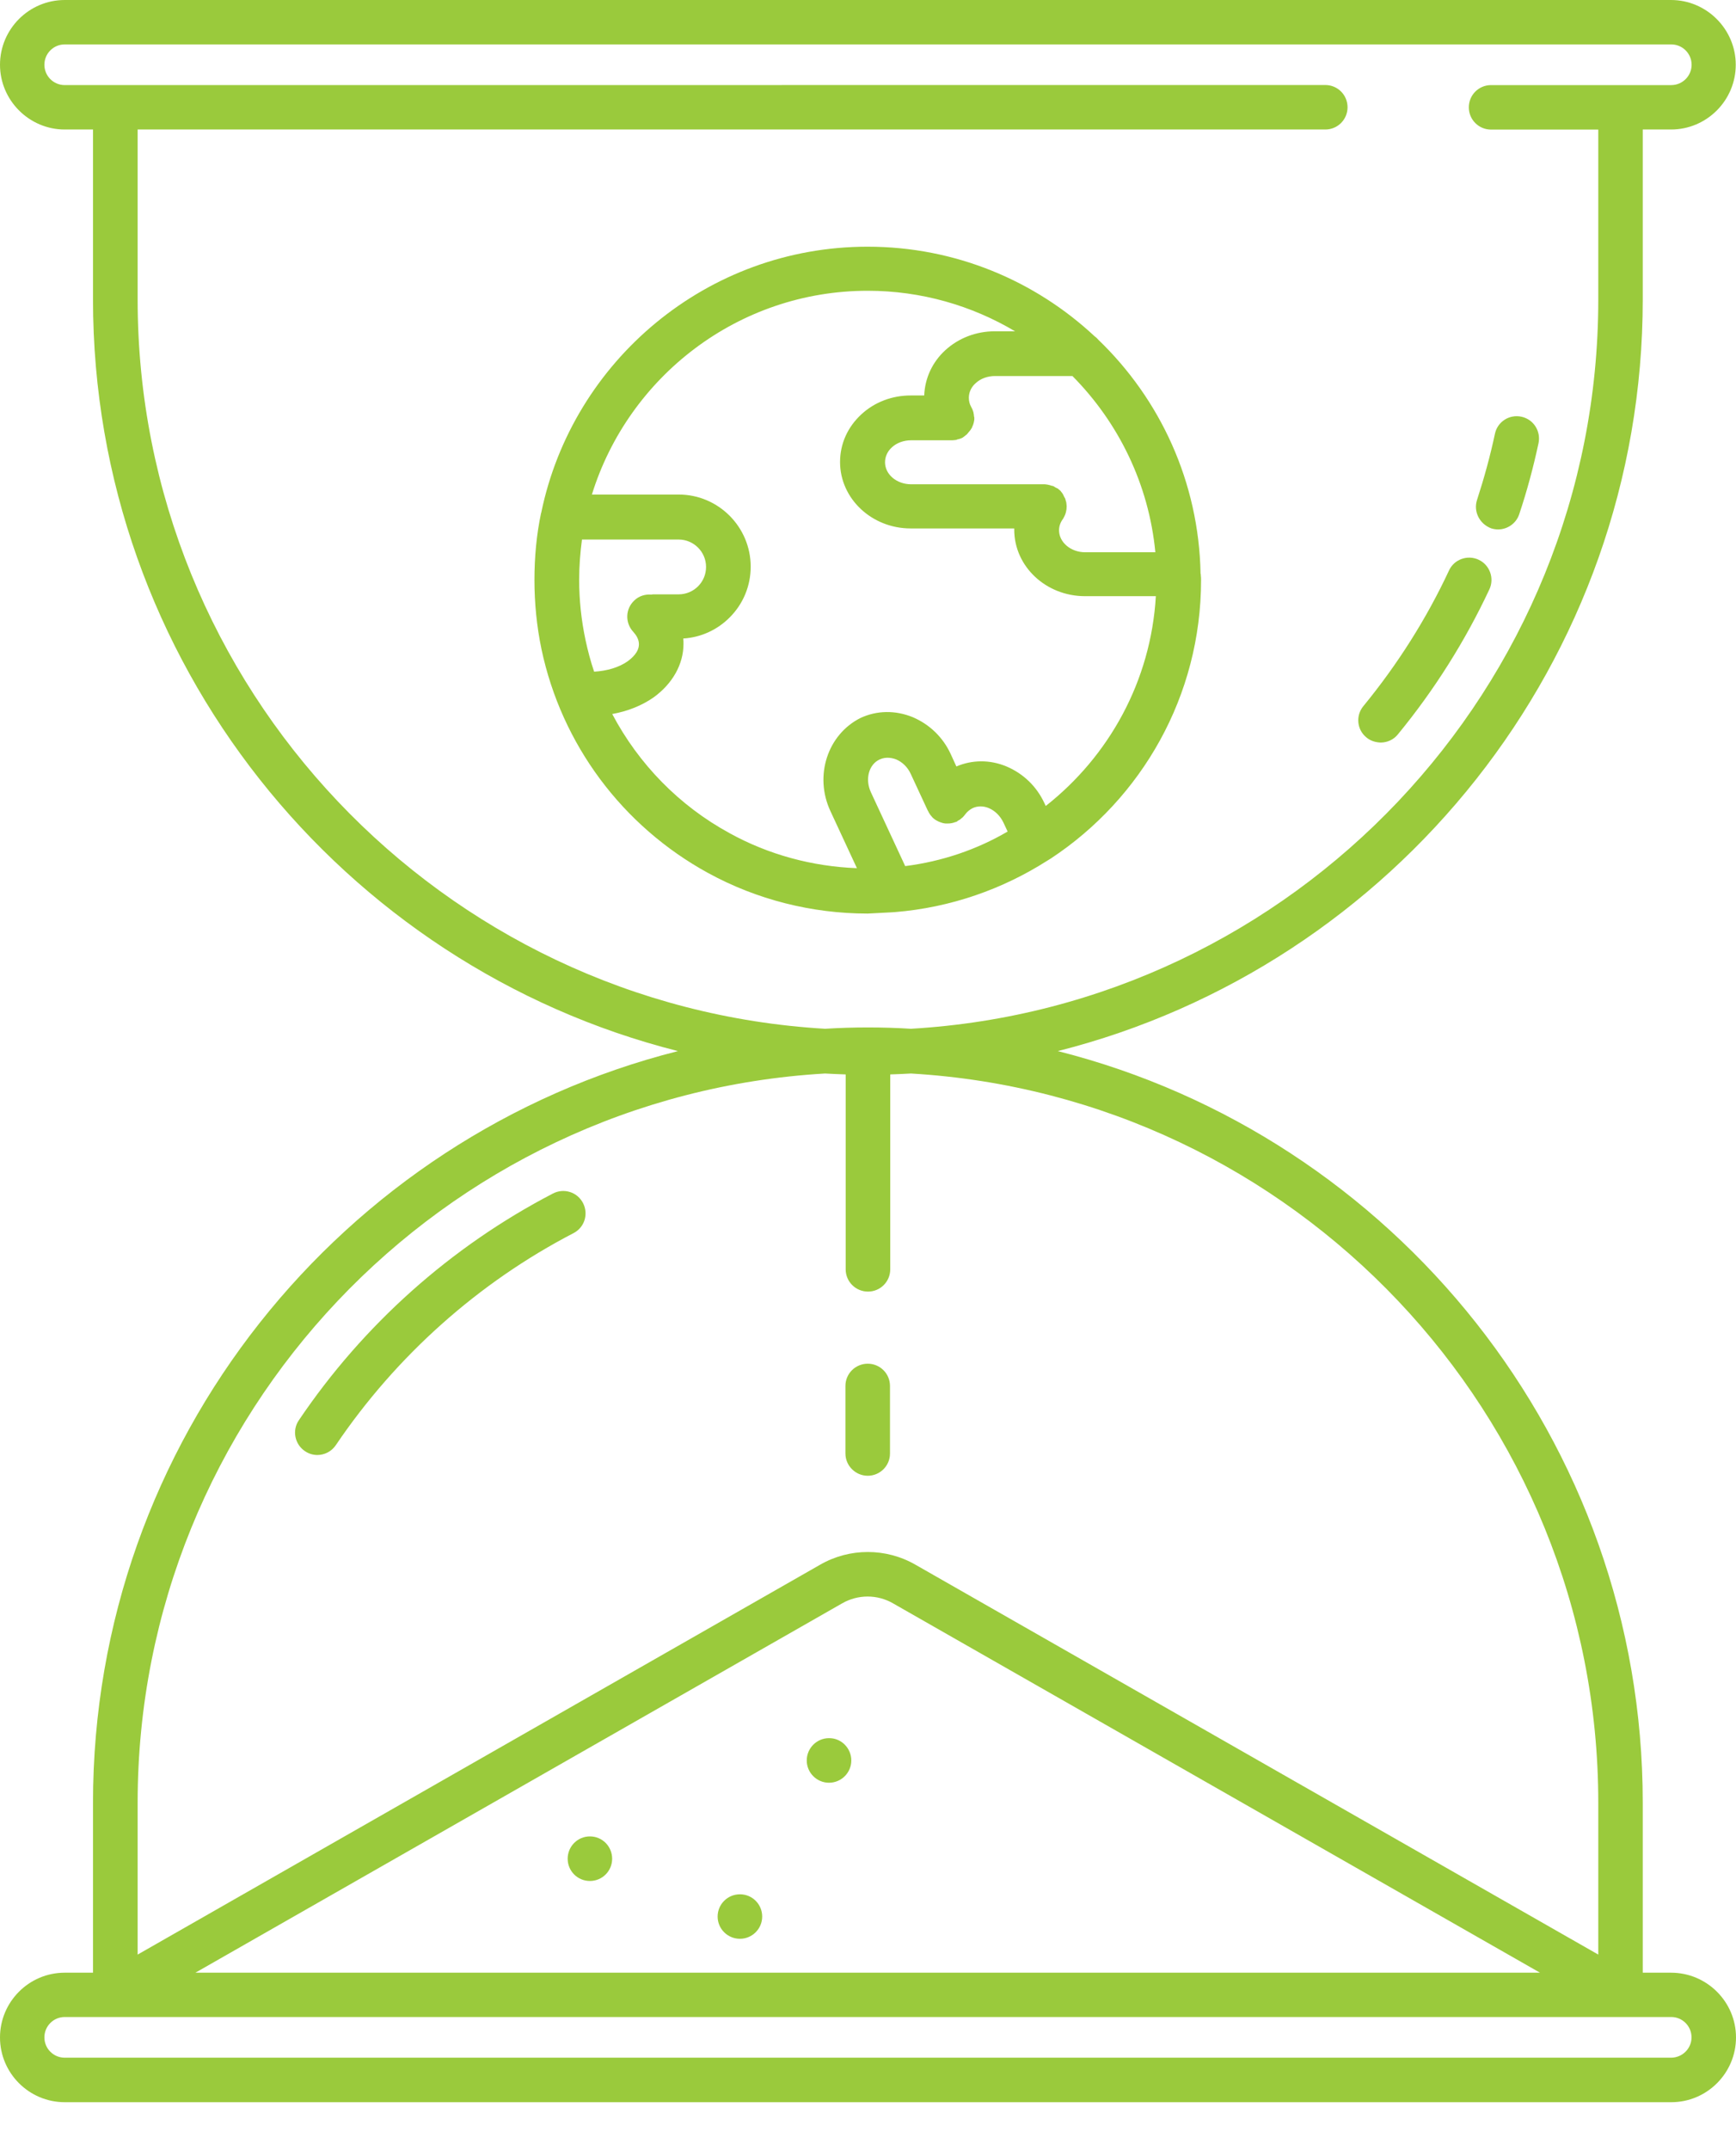 <svg width="21" height="26" viewBox="0 0 21 26" fill="none" xmlns="http://www.w3.org/2000/svg">
<path d="M20.214 23.854H19.872V21.799C19.872 17.422 16.857 13.736 12.796 12.71C16.858 11.684 19.872 7.998 19.872 3.621V1.566H20.214C20.647 1.566 20.997 1.213 20.997 0.783C20.997 0.353 20.644 0 20.214 0H0.783C0.35 0 0 0.353 0 0.783C0 1.213 0.353 1.566 0.783 1.566H1.125V3.621C1.125 7.998 4.14 11.684 8.201 12.71C4.14 13.736 1.125 17.422 1.125 21.799V23.854H0.783C0.35 23.854 0 24.207 0 24.637C0 25.07 0.353 25.42 0.783 25.42H20.217C20.65 25.42 21 25.067 21 24.637C21 24.206 20.647 23.854 20.214 23.854ZM1.665 3.621V1.566H16.032C16.181 1.566 16.301 1.446 16.301 1.297C16.301 1.148 16.181 1.028 16.032 1.028L0.783 1.029C0.647 1.029 0.537 0.919 0.537 0.783C0.537 0.647 0.647 0.537 0.783 0.537H20.217C20.352 0.537 20.463 0.647 20.463 0.783C20.463 0.919 20.352 1.029 20.217 1.029H18.037C17.888 1.029 17.768 1.149 17.768 1.298C17.768 1.447 17.888 1.567 18.037 1.567H19.334V3.622C19.334 8.317 15.651 12.171 11.019 12.44C10.847 12.429 10.673 12.424 10.5 12.424C10.328 12.424 10.154 12.429 9.981 12.44C5.348 12.169 1.665 8.317 1.665 3.621ZM1.665 21.799C1.665 17.104 5.348 13.25 9.98 12.981C10.063 12.986 10.147 12.989 10.23 12.992V15.349C10.23 15.498 10.351 15.618 10.5 15.618C10.649 15.618 10.769 15.498 10.769 15.349V12.992C10.852 12.989 10.936 12.986 11.02 12.981C15.65 13.253 19.334 17.103 19.334 21.799V23.635L11.073 18.92C10.718 18.716 10.277 18.716 9.922 18.92L1.665 23.635L1.665 21.799ZM18.629 23.854H2.364L10.187 19.388C10.378 19.278 10.613 19.278 10.803 19.388L18.629 23.854ZM20.214 24.882H0.783C0.647 24.882 0.537 24.772 0.537 24.636C0.537 24.5 0.647 24.39 0.783 24.39H20.217C20.352 24.39 20.462 24.5 20.462 24.636C20.462 24.773 20.349 24.882 20.214 24.882ZM17.868 6.043C17.953 5.782 18.027 5.513 18.084 5.245C18.115 5.099 18.259 5.007 18.405 5.039C18.551 5.071 18.642 5.214 18.611 5.36C18.549 5.648 18.472 5.937 18.378 6.217C18.342 6.329 18.235 6.402 18.122 6.402C18.094 6.402 18.065 6.397 18.039 6.389C17.896 6.335 17.821 6.184 17.868 6.043ZM16.529 8.917C16.413 8.823 16.398 8.653 16.492 8.539C16.904 8.037 17.255 7.484 17.528 6.899C17.59 6.763 17.752 6.706 17.886 6.768C18.022 6.831 18.079 6.993 18.017 7.126C17.724 7.752 17.351 8.343 16.91 8.88C16.858 8.945 16.78 8.979 16.701 8.979C16.641 8.977 16.578 8.959 16.529 8.917ZM10.298 21.288C10.298 21.436 10.177 21.557 10.028 21.557C9.88 21.557 9.759 21.436 9.759 21.288C9.759 21.139 9.88 21.018 10.028 21.018C10.177 21.016 10.298 21.139 10.298 21.288ZM9.22 23.175C9.22 23.324 9.099 23.444 8.951 23.444C8.802 23.444 8.681 23.324 8.681 23.175C8.681 23.026 8.802 22.906 8.951 22.906C9.1 22.906 9.22 23.026 9.22 23.175ZM7.053 14.548C7.121 14.681 7.071 14.842 6.938 14.911C5.787 15.508 4.792 16.396 4.063 17.474C4.011 17.552 3.925 17.594 3.839 17.594C3.787 17.594 3.735 17.579 3.688 17.547C3.566 17.464 3.531 17.297 3.615 17.174C4.393 16.02 5.455 15.073 6.687 14.433C6.821 14.362 6.985 14.415 7.053 14.548ZM10.783 11.032H10.786C10.799 11.032 10.815 11.029 10.828 11.029C11.501 10.974 12.128 10.752 12.668 10.408C12.684 10.399 12.7 10.389 12.715 10.379C13.809 9.656 14.529 8.418 14.529 7.014C14.529 6.996 14.529 6.977 14.526 6.959V6.951C14.526 6.946 14.526 6.941 14.523 6.938C14.503 5.828 14.033 4.826 13.286 4.108C13.273 4.093 13.26 4.079 13.244 4.069C12.524 3.396 11.558 2.983 10.495 2.983C8.553 2.983 6.927 4.364 6.548 6.196C6.548 6.199 6.548 6.201 6.545 6.205C6.49 6.466 6.465 6.737 6.465 7.014C6.465 7.294 6.493 7.575 6.55 7.849C6.793 9 7.526 9.987 8.565 10.556C9.153 10.878 9.82 11.047 10.496 11.047C10.595 11.042 10.689 11.037 10.783 11.032ZM10.95 10.473L10.535 9.58C10.462 9.423 10.509 9.243 10.642 9.183C10.723 9.146 10.801 9.168 10.841 9.183C10.916 9.215 10.98 9.277 11.017 9.358L11.22 9.795C11.223 9.803 11.229 9.81 11.231 9.815C11.234 9.82 11.236 9.828 11.241 9.834C11.246 9.842 11.251 9.847 11.254 9.854C11.259 9.859 11.262 9.864 11.267 9.869C11.272 9.874 11.277 9.883 11.283 9.888C11.288 9.893 11.296 9.898 11.301 9.903C11.311 9.911 11.321 9.918 11.332 9.923C11.341 9.928 11.346 9.931 11.353 9.934C11.361 9.937 11.366 9.939 11.373 9.942C11.382 9.945 11.389 9.947 11.397 9.95C11.405 9.953 11.41 9.953 11.417 9.955C11.427 9.958 11.441 9.958 11.451 9.958H11.464C11.496 9.958 11.524 9.953 11.55 9.943C11.555 9.94 11.563 9.94 11.568 9.938C11.576 9.935 11.583 9.929 11.588 9.924C11.597 9.919 11.604 9.916 11.612 9.911C11.617 9.906 11.622 9.903 11.627 9.898C11.635 9.89 11.646 9.885 11.651 9.877L11.654 9.874C11.662 9.866 11.669 9.856 11.677 9.846C11.701 9.814 11.732 9.789 11.766 9.772C11.826 9.744 11.896 9.744 11.962 9.772C12.037 9.804 12.1 9.866 12.139 9.948L12.189 10.055C11.819 10.272 11.399 10.416 10.95 10.473ZM13.976 6.678H13.127C12.952 6.678 12.811 6.557 12.811 6.412C12.811 6.365 12.826 6.32 12.856 6.278C12.856 6.278 12.856 6.275 12.859 6.275C12.862 6.272 12.864 6.267 12.864 6.265C12.891 6.22 12.903 6.173 12.903 6.126V6.123C12.903 6.108 12.9 6.089 12.898 6.073C12.898 6.068 12.895 6.063 12.893 6.058C12.89 6.045 12.888 6.034 12.883 6.024C12.879 6.019 12.877 6.014 12.874 6.009C12.869 5.999 12.864 5.988 12.859 5.977C12.856 5.972 12.851 5.967 12.849 5.962C12.841 5.954 12.836 5.944 12.828 5.935C12.823 5.93 12.815 5.925 12.81 5.92C12.805 5.915 12.797 5.91 12.792 5.905H12.789C12.78 5.9 12.77 5.895 12.76 5.89C12.755 5.886 12.75 5.881 12.742 5.879C12.737 5.876 12.729 5.874 12.721 5.874C12.711 5.871 12.701 5.866 12.69 5.864C12.685 5.864 12.682 5.864 12.677 5.861C12.663 5.858 12.65 5.858 12.638 5.856H12.635H11.022C10.846 5.856 10.706 5.736 10.706 5.59C10.706 5.524 10.734 5.459 10.789 5.409C10.849 5.354 10.933 5.324 11.022 5.324H11.515H11.518C11.534 5.324 11.552 5.321 11.568 5.319C11.571 5.319 11.573 5.319 11.576 5.315C11.592 5.312 11.608 5.307 11.623 5.302C11.626 5.302 11.626 5.299 11.628 5.299C11.636 5.296 11.644 5.294 11.649 5.289C11.652 5.286 11.654 5.284 11.659 5.281C11.667 5.276 11.674 5.271 11.679 5.265C11.687 5.26 11.695 5.255 11.7 5.247C11.705 5.242 11.71 5.237 11.715 5.229C11.72 5.221 11.728 5.216 11.733 5.208C11.738 5.203 11.742 5.195 11.747 5.188C11.752 5.18 11.757 5.173 11.76 5.165C11.763 5.156 11.765 5.149 11.77 5.141C11.773 5.133 11.775 5.126 11.778 5.115C11.781 5.106 11.781 5.099 11.783 5.091C11.786 5.081 11.786 5.073 11.786 5.063V5.052C11.786 5.047 11.786 5.044 11.783 5.039C11.783 5.029 11.78 5.021 11.78 5.011C11.777 5.002 11.777 4.992 11.775 4.984C11.772 4.976 11.77 4.969 11.767 4.961C11.764 4.95 11.759 4.942 11.754 4.932C11.751 4.929 11.751 4.924 11.749 4.922C11.728 4.885 11.72 4.848 11.72 4.81C11.72 4.744 11.749 4.679 11.804 4.632C11.864 4.577 11.947 4.547 12.036 4.547H12.973C13.529 5.108 13.897 5.853 13.976 6.678ZM7.082 7.735C7.032 7.498 7.006 7.255 7.006 7.012C7.006 6.845 7.019 6.683 7.04 6.524H8.209C8.392 6.524 8.541 6.673 8.541 6.855C8.541 6.944 8.507 7.027 8.444 7.09C8.382 7.152 8.298 7.187 8.209 7.187H7.898C7.89 7.187 7.885 7.19 7.88 7.19C7.807 7.184 7.731 7.205 7.674 7.26C7.564 7.362 7.559 7.531 7.661 7.641C7.692 7.675 7.729 7.727 7.729 7.79C7.729 7.887 7.643 7.959 7.593 7.996C7.489 8.07 7.343 8.113 7.187 8.122C7.144 7.996 7.11 7.866 7.082 7.735ZM10.045 9.807L10.366 10.498C9.826 10.478 9.295 10.334 8.826 10.075C8.213 9.741 7.725 9.237 7.406 8.634C7.592 8.601 7.764 8.532 7.905 8.434C8.134 8.269 8.268 8.034 8.268 7.786C8.268 7.763 8.268 7.741 8.265 7.721C8.476 7.708 8.674 7.619 8.825 7.468C8.99 7.304 9.081 7.085 9.081 6.852C9.081 6.372 8.69 5.98 8.21 5.98H7.16C7.602 4.555 8.93 3.516 10.497 3.516C11.146 3.516 11.757 3.696 12.279 4.006H12.033C11.809 4.006 11.597 4.087 11.436 4.234C11.277 4.379 11.188 4.575 11.18 4.782H11.016C10.791 4.782 10.579 4.863 10.42 5.01C10.253 5.164 10.162 5.367 10.162 5.587C10.162 6.03 10.546 6.39 11.016 6.39H12.269V6.405C12.269 6.849 12.652 7.209 13.125 7.209H13.982C13.922 8.238 13.413 9.146 12.65 9.746L12.635 9.714C12.541 9.51 12.379 9.354 12.175 9.268C11.974 9.184 11.76 9.187 11.569 9.268L11.501 9.119C11.407 8.915 11.245 8.759 11.041 8.672C10.832 8.587 10.608 8.589 10.409 8.682C10.013 8.88 9.846 9.379 10.045 9.807ZM10.227 17.576V16.759C10.227 16.61 10.348 16.49 10.497 16.49C10.646 16.49 10.766 16.61 10.766 16.759V17.576C10.766 17.725 10.645 17.845 10.497 17.845C10.35 17.845 10.227 17.725 10.227 17.576ZM7.405 22.476C7.405 22.625 7.285 22.745 7.136 22.745C6.987 22.745 6.867 22.625 6.867 22.476C6.867 22.327 6.987 22.206 7.136 22.206C7.286 22.206 7.405 22.327 7.405 22.476Z" fill="#9ACA3C"/>
</svg>
